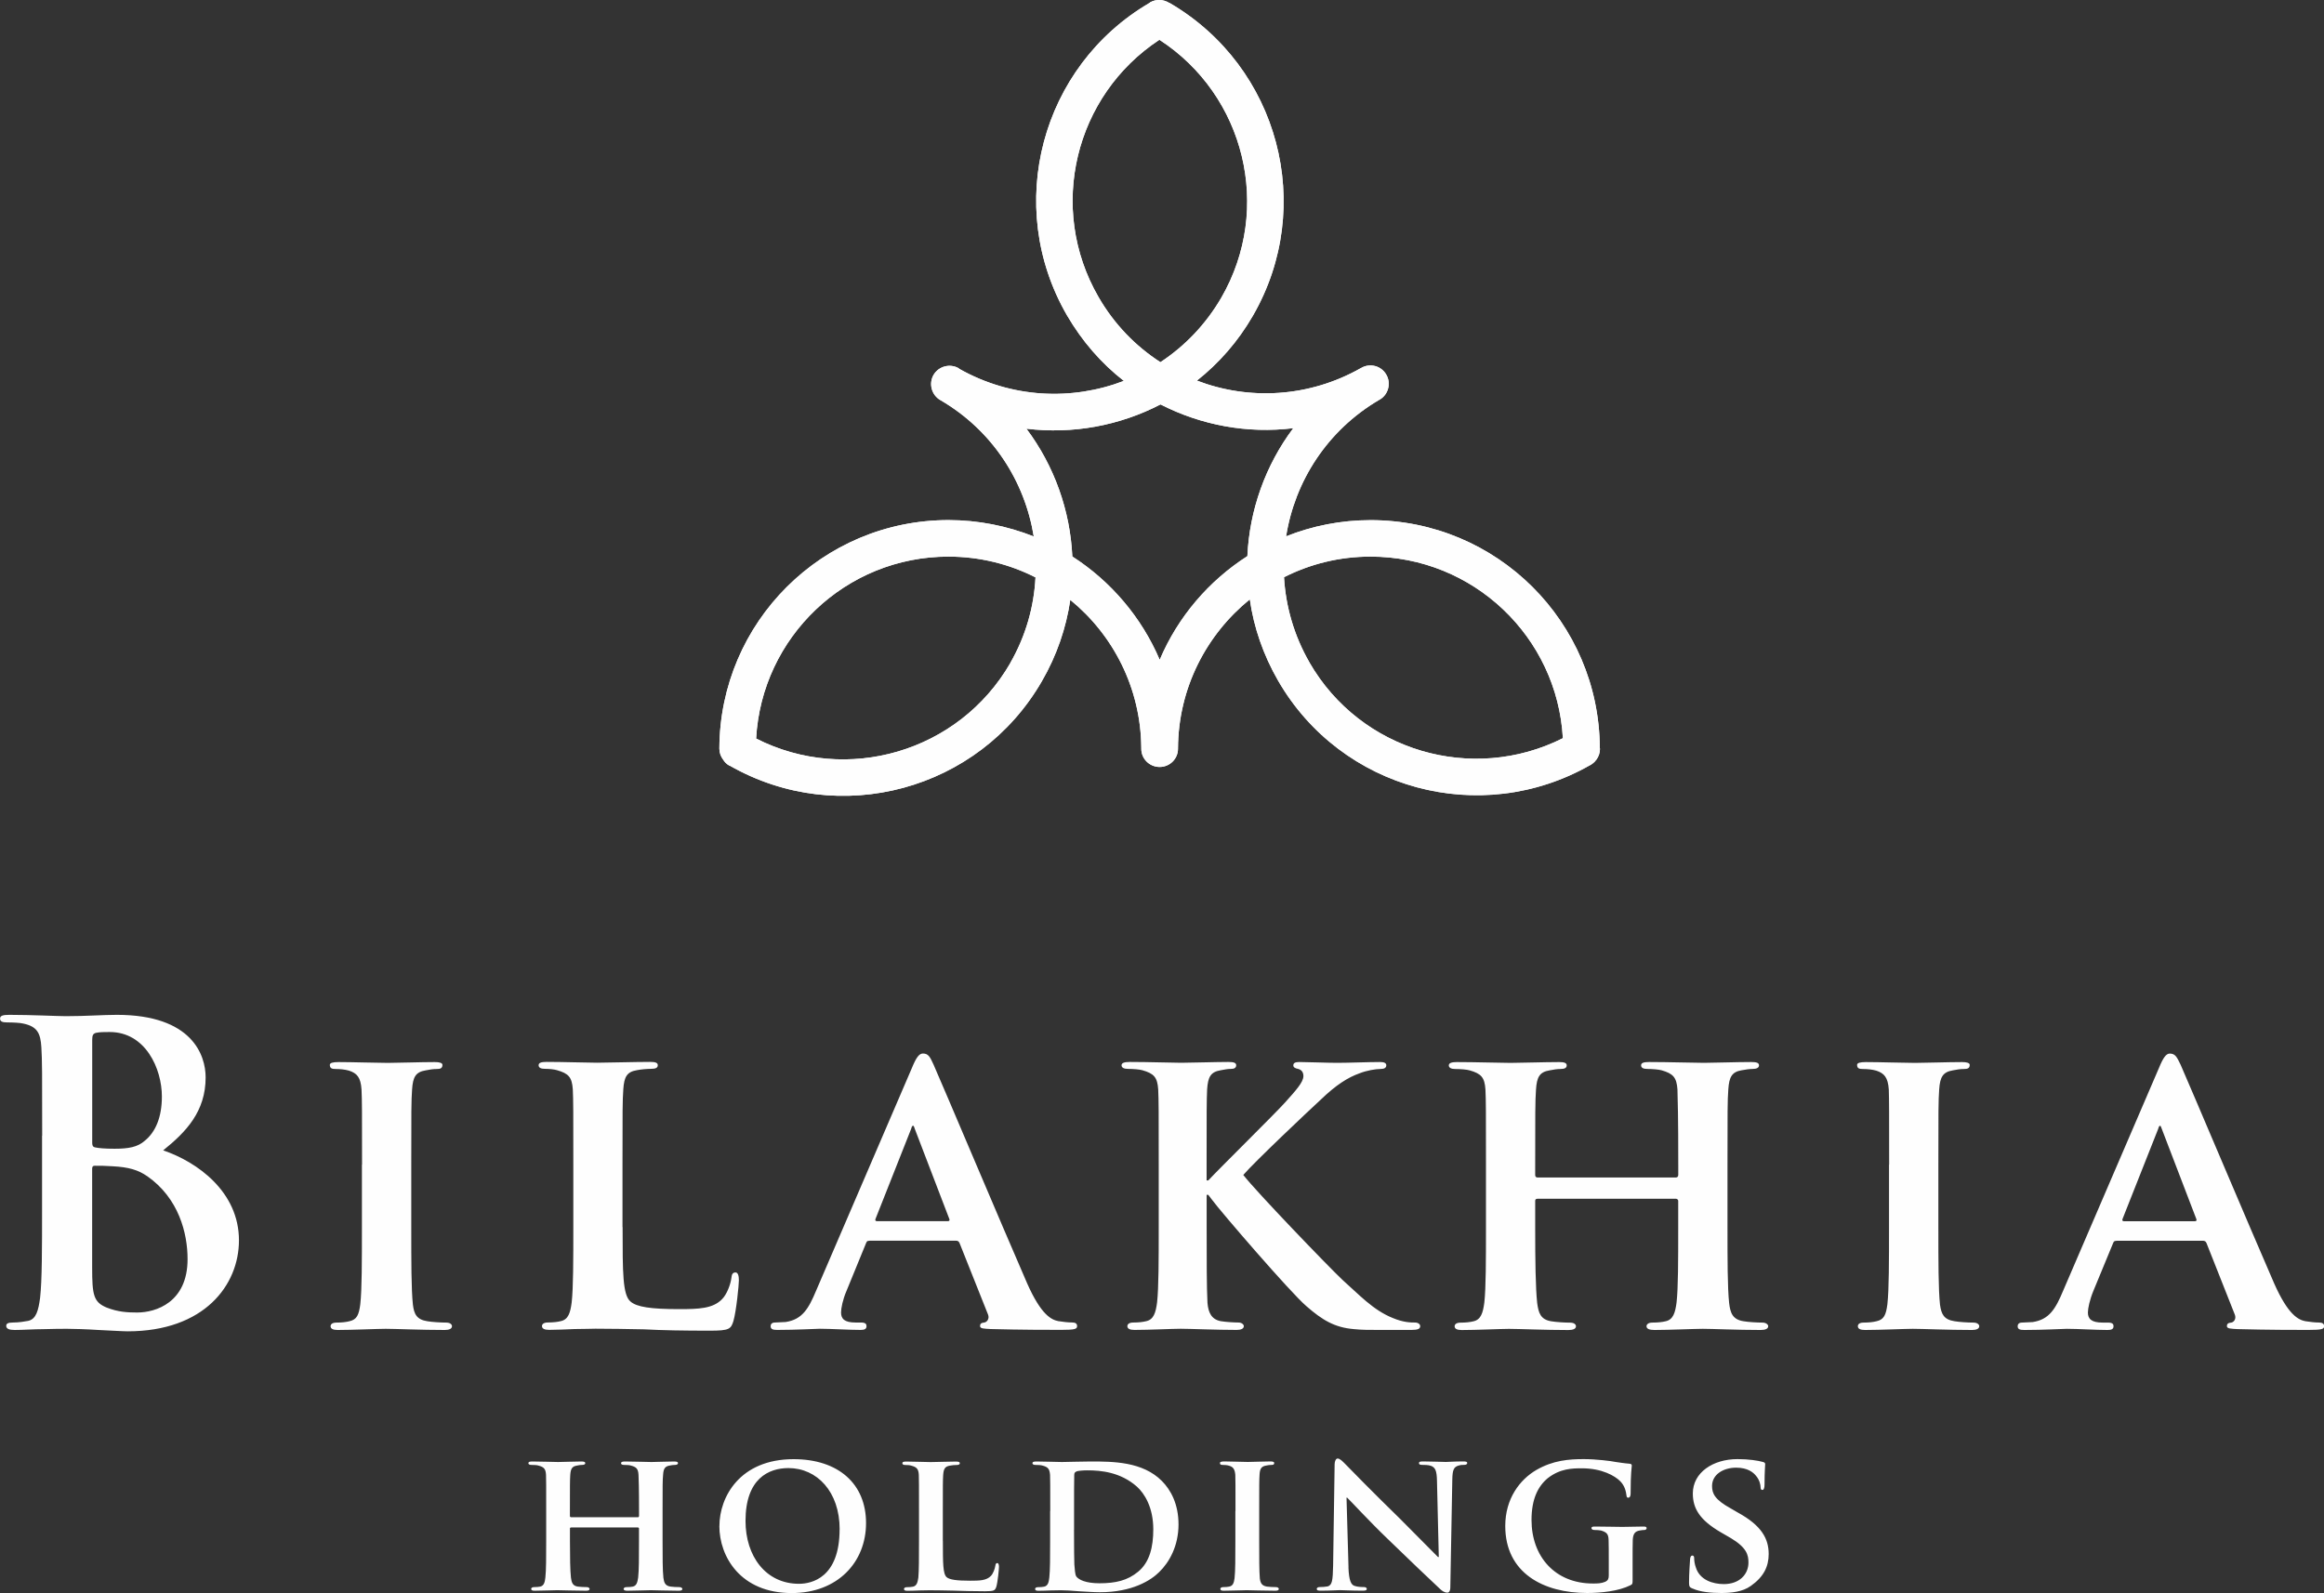 <?xml version="1.0" encoding="UTF-8"?><svg id="Layer_2" xmlns="http://www.w3.org/2000/svg" viewBox="0 0 398.95 273.52"><rect x="0" y="0" width="398.95" height="273.52" fill="#333333" stroke="none"/><defs><style>.cls-1{fill:#fefefe;}</style></defs><g id="Layer_1-2"><g id="Layer_1-3"><g id="_559524528"><path class="cls-1" d="M224.79,113.74c-2.66-4.62-4.08-9.64-4.37-14.63,4.48-2.27,9.5-3.54,14.85-3.54,17.66,0,32.06,13.8,33.02,31.18-15.53,7.82-34.7,2.27-43.51-13.01Zm-25.71-.45c-3.12-7.31-8.39-13.49-15-17.74-.37-7.88-3.09-15.56-7.88-21.94,7.94,.96,15.96-.51,23.02-4.17,6.97,3.57,14.91,5.05,22.79,4.08-4.79,6.38-7.51,14.06-7.88,21.97-6.63,4.25-11.93,10.43-15.05,17.8Zm-25.65,.57c-8.84,15.28-28.06,20.86-43.63,12.95,.96-17.4,15.36-31.24,33.02-31.24,5.39,0,10.49,1.3,14.94,3.57-.26,5.05-1.67,10.06-4.34,14.71Zm15.14-62.87c-8.82-15.25-4.08-34.61,10.46-44.16,14.68,9.52,19.47,28.97,10.63,44.28-2.69,4.62-6.29,8.33-10.46,11.08-4.25-2.75-7.94-6.52-10.63-11.2Zm85.27,79.68c.06-.09,.14-.14,.2-.23,.4-.54,.62-1.19,.62-1.87l-.03-.14c-.11-21.63-17.66-39.12-39.34-39.12-5.1,0-10.03,.99-14.51,2.78,1.5-9.47,7.06-18.17,15.9-23.39l.17-.09c1.47-.85,2.01-2.81,1.11-4.31-.85-1.47-2.75-2.01-4.28-1.13l-.06,.06v-.03c-8.93,5.07-19.25,5.56-28.15,2.15,3.77-2.98,7.06-6.72,9.61-11.14,10.83-18.77,4.45-42.72-14.23-53.66h0l-.06-.03-.09-.03c-.96-.6-2.21-.68-3.26-.09l-.09,.09c-18.65,10.91-25.03,34.87-14.2,53.63,2.61,4.48,5.92,8.28,9.78,11.28-8.93,3.43-19.28,3-28.26-2.07l-.11-.11c-1.5-.85-3.43-.34-4.31,1.16-.85,1.5-.34,3.43,1.16,4.31l.09,.03h-.03c8.93,5.22,14.46,13.95,15.99,23.39-4.54-1.79-9.5-2.81-14.63-2.81-21.66,0-39.23,17.52-39.34,39.17h0v.09c0,.71,.26,1.36,.65,1.87,.26,.43,.6,.77,1.05,1.02l.11,.03c18.79,10.71,42.72,4.25,53.55-14.51,2.58-4.45,4.17-9.18,4.88-13.97,7.37,6.01,12.1,15.14,12.19,25.37v.2c0,1.73,1.42,3.12,3.15,3.12s3.15-1.39,3.15-3.12v-.09h0c.06-10.35,4.88-19.53,12.33-25.57,.68,4.79,2.3,9.52,4.85,13.95,10.83,18.77,34.78,25.23,53.57,14.51h0l.09-.03c.23-.14,.45-.34,.65-.51l.14-.17Z"/><path class="cls-1" d="M224.79,113.74c-2.66-4.62-4.08-9.64-4.37-14.63,4.48-2.27,9.5-3.54,14.85-3.54,17.66,0,32.06,13.8,33.02,31.18-15.53,7.82-34.7,2.27-43.51-13.01Zm-25.71-.45c-3.12-7.31-8.39-13.49-15-17.74-.37-7.88-3.09-15.56-7.88-21.94,7.94,.96,15.96-.51,23.02-4.17,6.97,3.57,14.91,5.05,22.79,4.08-4.79,6.38-7.51,14.06-7.88,21.97-6.63,4.25-11.93,10.43-15.05,17.8Zm-25.65,.57c-8.84,15.28-28.06,20.86-43.63,12.95,.96-17.4,15.36-31.24,33.02-31.24,5.39,0,10.49,1.3,14.94,3.57-.26,5.05-1.67,10.06-4.34,14.71Zm15.14-62.87c-8.82-15.25-4.08-34.61,10.46-44.16,14.68,9.52,19.47,28.97,10.63,44.28-2.69,4.62-6.29,8.33-10.46,11.08-4.25-2.75-7.94-6.52-10.63-11.2Zm85.27,79.68c.06-.09,.14-.14,.2-.23,.4-.54,.62-1.19,.62-1.87l-.03-.14c-.11-21.63-17.66-39.12-39.34-39.12-5.1,0-10.03,.99-14.51,2.78,1.5-9.47,7.06-18.17,15.9-23.39l.17-.09c1.47-.85,2.01-2.81,1.11-4.31-.85-1.47-2.75-2.01-4.28-1.13l-.06,.06v-.03c-8.93,5.07-19.25,5.56-28.15,2.15,3.77-2.98,7.06-6.72,9.61-11.14,10.83-18.77,4.45-42.72-14.23-53.66h0l-.06-.03-.09-.03c-.96-.6-2.21-.68-3.26-.09l-.09,.09c-18.65,10.91-25.03,34.87-14.2,53.63,2.61,4.48,5.92,8.28,9.78,11.28-8.93,3.43-19.28,3-28.26-2.07l-.11-.11c-1.5-.85-3.43-.34-4.31,1.16-.85,1.5-.34,3.43,1.16,4.31l.09,.03h-.03c8.93,5.22,14.46,13.95,15.99,23.39-4.54-1.79-9.5-2.81-14.63-2.81-21.66,0-39.23,17.52-39.34,39.17h0v.09c0,.71,.26,1.36,.65,1.87,.26,.43,.6,.77,1.05,1.02l.11,.03c18.79,10.71,42.72,4.25,53.55-14.51,2.58-4.45,4.17-9.18,4.88-13.97,7.37,6.01,12.1,15.14,12.19,25.37v.2c0,1.73,1.42,3.12,3.15,3.12s3.15-1.39,3.15-3.12v-.09h0c.06-10.35,4.88-19.53,12.33-25.57,.68,4.79,2.3,9.52,4.85,13.95,10.83,18.77,34.78,25.23,53.57,14.51h0l.09-.03c.23-.14,.45-.34,.65-.51l.14-.17Z"/><path class="cls-1" d="M25.26,201.95c-1.5-1.05-3.15-1.56-5.92-1.7-1.3-.09-2.01-.09-3.09-.09-.28,0-.43,.14-.43,.51v16.95c0,4.73,.23,5.95,2.49,6.89,1.96,.77,3.6,.85,5.24,.85,3.2,0,8.65-1.73,8.65-9.16,0-4.45-1.5-10.46-6.94-14.26Zm351.5,7.74c.28,0,.37-.14,.28-.37l-5.92-15.45c-.09-.2-.17-.57-.31-.57-.2,0-.28,.37-.34,.57l-6.09,15.39c-.14,.28,0,.43,.23,.43h12.16Zm-13.46,3.37c-.34,0-.43,.06-.57,.43l-3.37,8.16c-.62,1.5-.94,3-.94,3.71,0,1.08,.6,1.73,2.52,1.73h.94c.79,0,.94,.28,.94,.62,0,.51-.37,.65-1.02,.65-2.07,0-5.02-.2-7-.2-.65,0-4.03,.2-7.31,.2-.77,0-1.13-.14-1.13-.65,0-.34,.23-.62,.71-.62,.57,0,1.3-.09,1.87-.09,2.86-.43,3.94-2.3,5.22-5.36l16.47-38.3c.71-1.73,1.22-2.44,1.84-2.44,.94,0,1.22,.57,1.87,1.93,1.5,3.37,12.02,28.29,16.04,37.5,2.44,5.53,4.22,6.29,5.36,6.52,.94,.14,1.64,.23,2.35,.23,.57,0,.88,.2,.88,.62,0,.51-.37,.65-2.72,.65-2.21,0-6.8,0-12.1-.14-1.13-.06-1.87-.06-1.87-.51,0-.34,.14-.57,.79-.62,.43-.09,.85-.65,.57-1.36l-4.85-12.25c-.14-.37-.37-.43-.65-.43h-14.83Zm-39-13.1c0-9.24,0-10.94-.06-12.9-.14-2.07-.79-2.78-2.15-3.23-.71-.2-1.5-.28-2.3-.28-.65,0-.99-.11-.99-.71,0-.34,.51-.48,1.5-.48,2.35,0,6.66,.14,8.45,.14,1.56,0,5.64-.14,8.08-.14,.79,0,1.3,.14,1.3,.48,0,.6-.37,.71-1.02,.71s-1.13,.09-1.87,.23c-1.7,.28-2.21,1.13-2.35,3.29-.14,1.96-.14,3.66-.14,12.9v10.74c0,5.87,0,10.71,.28,13.29,.23,1.64,.65,2.58,2.52,2.86,.85,.14,2.27,.23,3.2,.23,.71,0,1.02,.34,1.02,.62,0,.45-.51,.65-1.22,.65-4.17,0-8.45-.2-10.18-.2-1.42,0-5.73,.2-8.22,.2-.79,0-1.22-.2-1.22-.65,0-.28,.2-.62,.99-.62,.94,0,1.64-.09,2.21-.23,1.3-.28,1.64-1.13,1.87-2.92,.28-2.52,.28-7.37,.28-13.24v-10.74Zm-36.57,2.21c.14,0,.37-.09,.37-.43v-1.3c0-9.21-.09-11.42-.14-13.38-.14-2.07-.74-2.72-2.72-3.29-.51-.14-1.59-.23-2.44-.23-.71,0-1.08-.2-1.08-.62s.43-.57,1.36-.57c3.37,0,7.8,.14,9.44,.14,1.5,0,5.67-.14,8.08-.14,.94,0,1.36,.14,1.36,.57s-.43,.62-1.13,.62c-.51,0-1.08,.09-1.87,.23-1.64,.28-2.13,1.13-2.27,3.29-.14,1.96-.14,3.66-.14,12.9v10.74c0,5.56,0,10.37,.28,13.01,.2,1.7,.57,2.86,2.49,3.15,.85,.14,2.21,.23,3.23,.23,.62,0,.99,.34,.99,.62,0,.45-.51,.65-1.3,.65-4.05,0-8.22-.2-9.92-.2-1.45,0-5.87,.2-8.31,.2-.88,0-1.36-.2-1.36-.65,0-.28,.28-.62,.99-.62,.99,0,1.73-.09,2.3-.23,1.28-.28,1.64-1.45,1.87-3.23,.28-2.55,.28-7.23,.28-12.81v-4.65c0-.2-.23-.34-.37-.34h-23.75c-.23,0-.43,.06-.43,.34v4.65c0,5.58,.06,10.26,.34,12.9,.23,1.7,.57,2.86,2.44,3.15,.85,.14,2.3,.23,3.23,.23,.71,0,.99,.34,.99,.62,0,.45-.51,.65-1.3,.65-4.05,0-8.42-.2-10.2-.2-1.45,0-5.61,.2-8.11,.2-.79,0-1.22-.2-1.22-.65,0-.28,.23-.62,1.02-.62,.91,0,1.64-.09,2.21-.23,1.28-.28,1.64-1.45,1.87-3.23,.28-2.55,.28-7.37,.28-12.93v-10.74c0-9.24,0-10.94-.09-12.9-.14-2.07-.71-2.72-2.72-3.29-.48-.14-1.56-.23-2.49-.23-.65,0-1.08-.2-1.08-.62s.51-.57,1.36-.57c3.34,0,7.51,.14,9.24,.14,1.5,0,5.87-.14,8.36-.14,.85,0,1.28,.14,1.28,.57s-.34,.62-1.13,.62c-.51,0-1.08,.09-1.79,.23-1.73,.28-2.21,1.13-2.35,3.29-.14,1.96-.14,4.17-.14,13.38v1.3c0,.34,.2,.43,.43,.43h23.75Zm-80.59,.51h.28c2.15-2.3,11.31-11.31,13.18-13.38,1.79-2.01,3.15-3.46,3.15-4.54,0-.62-.28-1.05-.88-1.22-.57-.11-.85-.28-.85-.62,0-.43,.37-.57,1.02-.57,1.36,0,4.79,.14,6.49,.14,1.96,0,5.44-.14,7.37-.14,.65,0,1.08,.14,1.08,.57s-.37,.62-.94,.62c-.91,0-2.49,.28-3.63,.74-2.01,.71-4.03,1.98-6.66,4.51-2.01,1.84-11.4,10.71-13.32,12.95,2.21,2.86,14.6,15.73,17.04,18.03,2.81,2.49,5.22,5.16,8.59,6.52,1.87,.79,3.15,.79,3.86,.79,.51,0,.88,.28,.88,.62,0,.45-.37,.65-1.5,.65h-5.53c-1.84,0-3,0-4.37-.14-3.34-.28-5.44-1.59-8.14-3.94-2.75-2.35-14.83-16.38-16.19-18.26l-.65-.85h-.28v5.53c0,5.56,0,10.37,.14,13.01,.14,1.7,.71,2.86,2.3,3.15,.85,.14,2.3,.23,3.06,.23,.51,0,.88,.34,.88,.62,0,.45-.51,.65-1.22,.65-3.51,0-8.02-.2-9.61-.2-1.42,0-5.44,.2-7.94,.2-.79,0-1.22-.2-1.22-.65,0-.28,.23-.62,1.02-.62,.91,0,1.64-.09,2.21-.23,1.28-.28,1.64-1.45,1.87-3.23,.28-2.55,.28-7.37,.28-12.93v-10.74c0-9.24,0-10.94-.09-12.9-.14-2.07-.71-2.72-2.72-3.29-.48-.14-1.56-.23-2.49-.23-.65,0-1.08-.2-1.08-.62s.51-.57,1.42-.57c3.29,0,7.31,.14,8.82,.14s6.01-.14,8.08-.14c.94,0,1.36,.14,1.36,.57s-.34,.62-.85,.62c-.65,0-.99,.09-1.79,.23-1.73,.28-2.21,1.13-2.35,3.29-.09,1.96-.09,3.66-.09,12.9v2.72Zm-44.45,7c.28,0,.37-.14,.28-.37l-5.92-15.45c-.09-.2-.14-.57-.31-.57-.2,0-.28,.37-.34,.57l-6.09,15.39c-.14,.28,0,.43,.23,.43h12.16Zm-13.46,3.37c-.34,0-.43,.06-.57,.43l-3.34,8.16c-.65,1.5-.94,3-.94,3.71,0,1.08,.57,1.73,2.49,1.73h.94c.79,0,.94,.28,.94,.62,0,.51-.37,.65-1.02,.65-2.07,0-4.99-.2-7-.2-.65,0-4,.2-7.31,.2-.77,0-1.13-.14-1.13-.65,0-.34,.23-.62,.71-.62,.6,0,1.3-.09,1.87-.09,2.86-.43,3.94-2.3,5.22-5.36l16.47-38.3c.71-1.73,1.22-2.44,1.87-2.44,.94,0,1.22,.57,1.84,1.93,1.5,3.37,12.02,28.29,16.04,37.5,2.44,5.53,4.22,6.29,5.36,6.52,.94,.14,1.64,.23,2.38,.23,.57,0,.85,.2,.85,.62,0,.51-.37,.65-2.72,.65-2.21,0-6.8,0-12.1-.14-1.13-.06-1.84-.06-1.84-.51,0-.34,.14-.57,.77-.62,.43-.09,.88-.65,.6-1.36l-4.88-12.25c-.14-.37-.37-.43-.65-.43h-14.83Zm-42.35-2.35c0,7.8,0,11.65,1.36,12.78,1.08,.94,3.51,1.3,8.36,1.3,3.37,0,5.81-.09,7.37-1.73,.79-.79,1.45-2.49,1.59-3.66,.06-.57,.2-.91,.71-.91,.43,0,.57,.62,.57,1.36s-.43,5.22-.94,7c-.43,1.36-.71,1.64-4,1.64-4.51,0-8.16-.06-11.31-.23-3.15-.06-5.78-.11-8.36-.11-.74,0-2.1,.06-3.6,.06-1.5,.06-3.06,.14-4.37,.14-.77,0-1.22-.2-1.22-.65,0-.28,.23-.62,1.02-.62,.94,0,1.64-.09,2.21-.23,1.3-.28,1.64-1.45,1.87-3.23,.28-2.55,.28-7.37,.28-12.93v-10.74c0-9.24,0-10.94-.09-12.9-.14-2.07-.71-2.72-2.72-3.29-.48-.14-1.28-.23-2.07-.23-.71,0-1.08-.2-1.08-.62s.45-.57,1.36-.57c2.95,0,6.94,.14,8.67,.14,1.5,0,6.63-.14,9.1-.14,.91,0,1.33,.14,1.33,.57s-.34,.62-1.13,.62c-.71,0-1.73,.09-2.44,.23-1.73,.28-2.21,1.13-2.35,3.29-.14,1.96-.14,3.66-.14,12.9v10.74Zm-44.73-10.74c0-9.24,0-10.94-.09-12.9-.14-2.07-.77-2.78-2.15-3.23-.71-.2-1.5-.28-2.27-.28-.65,0-1.02-.11-1.02-.71,0-.34,.51-.48,1.5-.48,2.35,0,6.66,.14,8.45,.14,1.59,0,5.67-.14,8.08-.14,.79,0,1.3,.14,1.3,.48,0,.6-.37,.71-.99,.71s-1.16,.09-1.87,.23c-1.73,.28-2.21,1.13-2.35,3.29-.14,1.96-.14,3.66-.14,12.9v10.74c0,5.87,0,10.71,.28,13.29,.2,1.64,.65,2.58,2.49,2.86,.85,.14,2.3,.23,3.23,.23,.71,0,.99,.34,.99,.62,0,.45-.51,.65-1.22,.65-4.14,0-8.45-.2-10.15-.2-1.45,0-5.75,.2-8.25,.2-.79,0-1.22-.2-1.22-.65,0-.28,.23-.62,1.02-.62,.94,0,1.64-.09,2.21-.23,1.3-.28,1.64-1.13,1.87-2.92,.28-2.52,.28-7.37,.28-13.24v-10.74Zm-46.32-3.74c0,.6,.23,.74,.51,.79,.65,.14,1.7,.23,3.34,.23,2.38,0,3.94-.28,5.16-1.36,1.87-1.5,2.95-4.08,2.95-7.6,0-4.79-2.81-11.08-8.96-11.08-.99,0-1.64,0-2.35,.14-.51,.14-.65,.43-.65,1.22v17.66Zm-8.59-1.22c0-10.86,0-12.87-.14-15.17-.14-2.44-.71-3.57-3.09-4.08-.57-.14-1.79-.2-2.78-.2-.79,0-1.22-.14-1.22-.65s.51-.65,1.59-.65c3.8,0,8.31,.23,9.72,.23,3.51,0,6.29-.23,8.73-.23,12.95,0,15.25,6.94,15.25,10.74,0,5.87-3.37,9.38-7.29,12.53,5.84,1.98,13.01,7.09,13.01,15.45,0,7.68-5.95,15.62-19.11,15.62-.85,0-2.95-.14-5.02-.23-2.15-.14-4.31-.2-5.36-.2-.79,0-2.38,0-4.08,.06-1.64,0-3.51,.14-4.93,.14-.94,0-1.45-.2-1.45-.71,0-.37,.28-.57,1.13-.57,1.08,0,1.96-.17,2.61-.28,1.42-.28,1.79-1.87,2.07-3.94,.34-3,.34-8.67,.34-15.25v-12.61Z"/><path class="cls-1" d="M109.53,260.51c.06,0,.17-.06,.17-.23v-.62c0-4.45-.06-5.53-.09-6.43-.06-1.02-.34-1.33-1.3-1.59-.23-.09-.77-.11-1.16-.11-.37,0-.54-.11-.54-.31s.23-.28,.68-.28c1.62,0,3.74,.09,4.54,.09,.74,0,2.75-.09,3.91-.09,.45,0,.65,.09,.65,.28s-.2,.31-.54,.31c-.26,0-.54,.03-.91,.11-.79,.14-1.05,.54-1.11,1.59-.09,.91-.09,1.76-.09,6.21v5.16c0,2.69,0,5.02,.14,6.29,.11,.82,.28,1.39,1.22,1.53,.43,.06,1.08,.09,1.56,.09,.31,0,.48,.2,.48,.31,0,.23-.26,.31-.62,.31-1.96,0-3.97-.09-4.79-.09-.71,0-2.83,.09-4.03,.09-.4,0-.65-.09-.65-.31,0-.11,.14-.31,.48-.31,.48,0,.85-.03,1.11-.09,.62-.14,.79-.71,.91-1.56,.14-1.25,.14-3.49,.14-6.18v-2.24c0-.11-.11-.17-.17-.17h-11.48c-.09,0-.2,.03-.2,.17v2.24c0,2.69,.03,4.93,.17,6.21,.11,.82,.28,1.39,1.16,1.53,.43,.06,1.13,.09,1.56,.09,.34,0,.48,.2,.48,.31,0,.23-.23,.31-.62,.31-1.96,0-4.05-.09-4.93-.09-.68,0-2.69,.09-3.88,.09-.4,0-.6-.09-.6-.31,0-.11,.11-.31,.48-.31,.45,0,.79-.03,1.08-.09,.62-.14,.79-.71,.88-1.56,.14-1.25,.14-3.57,.14-6.26v-5.16c0-4.45,0-5.3-.03-6.21-.06-1.02-.34-1.33-1.3-1.59-.26-.09-.77-.11-1.22-.11-.31,0-.51-.11-.51-.31s.23-.28,.65-.28c1.62,0,3.63,.09,4.45,.09,.74,0,2.83-.09,4.05-.09,.4,0,.62,.09,.62,.28s-.17,.31-.57,.31c-.26,0-.51,.03-.85,.11-.85,.14-1.08,.54-1.16,1.59-.06,.91-.06,1.98-.06,6.43v.62c0,.17,.11,.23,.2,.23h11.48Zm181.02,12.25c-.48-.2-.6-.34-.6-.99,0-1.59,.14-3.43,.17-3.91,0-.45,.14-.77,.4-.77,.28,0,.31,.28,.31,.48,0,.4,.09,1.02,.28,1.53,.65,2.18,2.92,2.89,4.82,2.89,2.64,0,4.22-1.64,4.22-3.71,0-1.3-.31-2.55-3-4.17l-1.76-1.02c-3.6-2.1-4.79-4.08-4.79-6.66,0-3.6,3.46-5.9,7.68-5.9,1.96,0,3.51,.26,4.31,.48,.28,.06,.43,.17,.43,.37,0,.4-.11,1.22-.11,3.51,0,.62-.14,.94-.37,.94s-.31-.17-.31-.51c0-.28-.14-1.19-.79-1.93-.45-.57-1.42-1.39-3.4-1.39-2.15,0-4.14,1.13-4.14,3.15,0,1.3,.48,2.35,3.23,3.86l1.22,.71c4.03,2.21,5.27,4.45,5.27,7.11,0,2.15-.85,3.91-3.06,5.47-1.45,1.05-3.43,1.22-5.07,1.22-1.76,0-3.63-.17-4.93-.77Zm-10.29-1.59c0,.79,0,.82-.37,1.02-2.04,1.02-5.05,1.33-7.43,1.33-7.46,0-14.06-3.4-14.06-11.51,0-4.71,2.52-7.97,5.33-9.61,2.89-1.67,5.61-1.87,8.16-1.87,2.13,0,4.79,.34,5.39,.48,.62,.09,1.7,.26,2.44,.31,.34,.03,.4,.14,.4,.34,0,.34-.2,1.13-.2,4.82,0,.45-.17,.68-.4,.68s-.28-.14-.31-.4c-.09-.65-.26-1.59-1.05-2.41-.91-.94-3.17-2.24-6.6-2.24-1.64,0-3.74,.03-5.87,1.7-1.67,1.39-2.78,3.57-2.78,7.17,0,6.29,4.05,10.91,10.54,10.91,.79,0,1.42,0,2.15-.31,.45-.23,.57-.54,.57-1.05v-2.69c0-1.45,0-2.55-.03-3.46-.03-.99-.34-1.3-1.3-1.59-.26-.06-.77-.09-1.16-.09-.28,0-.48-.14-.48-.31,0-.26,.23-.28,.65-.28,1.59,0,3.74,.06,4.65,.06,.96,0,2.55-.06,3.57-.06,.4,0,.6,.03,.6,.28,0,.17-.17,.31-.37,.31-.23,0-.48,.03-.82,.09-.82,.14-1.13,.57-1.19,1.59-.03,.91-.03,2.07-.03,3.54v3.23Zm-48.78-2.04c.09,2.27,.45,2.98,1.05,3.17,.51,.17,1.11,.2,1.59,.2,.34,0,.51,.14,.51,.31,0,.26-.28,.31-.68,.31-1.98,0-3.4-.09-3.94-.09-.28,0-1.73,.09-3.29,.09-.4,0-.68-.03-.68-.31,0-.17,.2-.31,.48-.31,.4,0,.96-.03,1.39-.11,.79-.23,.88-1.02,.94-3.57l.26-17.4c0-.57,.23-.99,.51-.99,.4,0,.82,.45,1.33,.96,.37,.4,4.93,5.05,9.35,9.35,2.07,2.04,6.09,6.18,6.55,6.6h.14l-.31-13.07c-.03-1.79-.31-2.3-1.02-2.58-.45-.17-1.19-.17-1.59-.17s-.48-.14-.48-.31c0-.26,.31-.28,.74-.28,1.59,0,3.23,.09,3.88,.09,.34,0,1.47-.09,2.95-.09,.43,0,.71,.03,.71,.28,0,.17-.17,.31-.51,.31-.31,0-.57,0-.94,.11-.85,.23-1.08,.74-1.11,2.41l-.34,18.51c0,.65-.26,.91-.48,.91-.54,0-.94-.31-1.25-.6-1.9-1.76-5.7-5.41-8.87-8.48-3.32-3.17-6.55-6.72-7.11-7.23h-.11l.34,11.96Zm-19.39-9.69c0-4.45,0-5.3-.03-6.21-.09-1.02-.4-1.36-1.05-1.56-.34-.11-.71-.14-1.11-.14-.31,0-.48-.06-.48-.34,0-.17,.26-.26,.74-.26,1.13,0,3.2,.09,4.05,.09,.77,0,2.72-.09,3.91-.09,.37,0,.62,.09,.62,.26,0,.28-.17,.34-.48,.34s-.57,.03-.91,.11c-.82,.14-1.08,.54-1.13,1.59-.06,.91-.06,1.76-.06,6.21v5.16c0,2.83,0,5.19,.11,6.43,.11,.79,.34,1.25,1.22,1.39,.43,.06,1.11,.09,1.56,.09,.34,0,.48,.2,.48,.31,0,.23-.26,.31-.6,.31-2.01,0-4.05-.09-4.9-.09-.68,0-2.75,.09-3.97,.09-.37,0-.57-.09-.57-.31,0-.11,.09-.31,.48-.31,.43,0,.79-.03,1.05-.09,.62-.14,.79-.57,.91-1.42,.14-1.22,.14-3.57,.14-6.41v-5.16Zm-27.72,3.23c0,3.12,.03,5.36,.06,5.95,.06,.71,.11,1.76,.34,2.07,.4,.54,1.59,1.16,3.97,1.16,2.78,0,4.82-.48,6.63-1.98,1.98-1.62,2.61-4.25,2.61-7.29,0-3.74-1.5-6.15-2.83-7.34-2.81-2.47-6.12-2.78-8.5-2.78-.62,0-1.62,.06-1.87,.2-.26,.11-.37,.26-.37,.6-.03,.99-.03,3.4-.03,5.73v3.69Zm-4.08-3.23c0-4.45,0-5.3-.03-6.21-.09-1.02-.34-1.33-1.3-1.59-.26-.09-.77-.11-1.22-.11-.31,0-.51-.11-.51-.31s.23-.28,.68-.28c1.59,0,3.51,.09,4.39,.09,.94,0,3.09-.09,4.93-.09,3.8,0,8.9,0,12.22,3.34,1.53,1.53,2.86,3.97,2.86,7.46,0,3.71-1.59,6.52-3.32,8.19-1.39,1.39-4.59,3.46-10.18,3.46-1.11,0-2.41-.11-3.63-.17-1.22-.11-2.32-.17-3.06-.17-.37,0-1.02,.03-1.73,.03-.74,.03-1.5,.06-2.13,.06-.37,0-.57-.09-.57-.31,0-.11,.09-.31,.48-.31,.45,0,.79-.03,1.08-.09,.62-.14,.79-.71,.88-1.56,.14-1.25,.14-3.57,.14-6.26v-5.16Zm-18.43,5.16c0,3.77,0,5.64,.65,6.21,.51,.43,1.7,.6,4.05,.6,1.62,0,2.78-.03,3.54-.82,.37-.37,.68-1.19,.77-1.76,.03-.28,.11-.45,.34-.45,.2,0,.28,.31,.28,.65,0,.37-.2,2.52-.45,3.4-.23,.65-.34,.79-1.93,.79-2.18,0-3.94-.06-5.47-.11-1.5-.03-2.78-.06-4.03-.06-.34,0-1.02,.03-1.73,.03-.74,.03-1.47,.06-2.1,.06-.4,0-.6-.09-.6-.31,0-.11,.11-.31,.48-.31,.45,0,.79-.03,1.08-.09,.62-.14,.79-.71,.91-1.56,.11-1.25,.11-3.57,.11-6.26v-5.16c0-4.45,0-5.3-.03-6.21-.06-1.02-.34-1.33-1.3-1.59-.26-.09-.62-.11-1.02-.11-.34,0-.51-.11-.51-.31s.2-.28,.65-.28c1.42,0,3.34,.09,4.2,.09,.71,0,3.2-.09,4.37-.09,.45,0,.65,.09,.65,.28s-.17,.31-.54,.31c-.34,0-.82,.03-1.16,.11-.85,.14-1.08,.54-1.16,1.59-.06,.91-.06,1.76-.06,6.21v5.16Zm-17.72-2.01c0-6.49-3.91-10.52-8.79-10.52-3.4,0-7.37,1.81-7.37,9.07,0,6.04,3.46,10.8,9.18,10.8,2.15,0,6.97-1.02,6.97-9.35Zm-20.64-.57c0-4.99,3.51-11.48,12.73-11.48,7.68,0,12.44,4.22,12.44,10.97s-4.9,12.02-12.76,12.02c-8.82,0-12.42-6.29-12.42-11.51Z"/></g></g></g></svg>